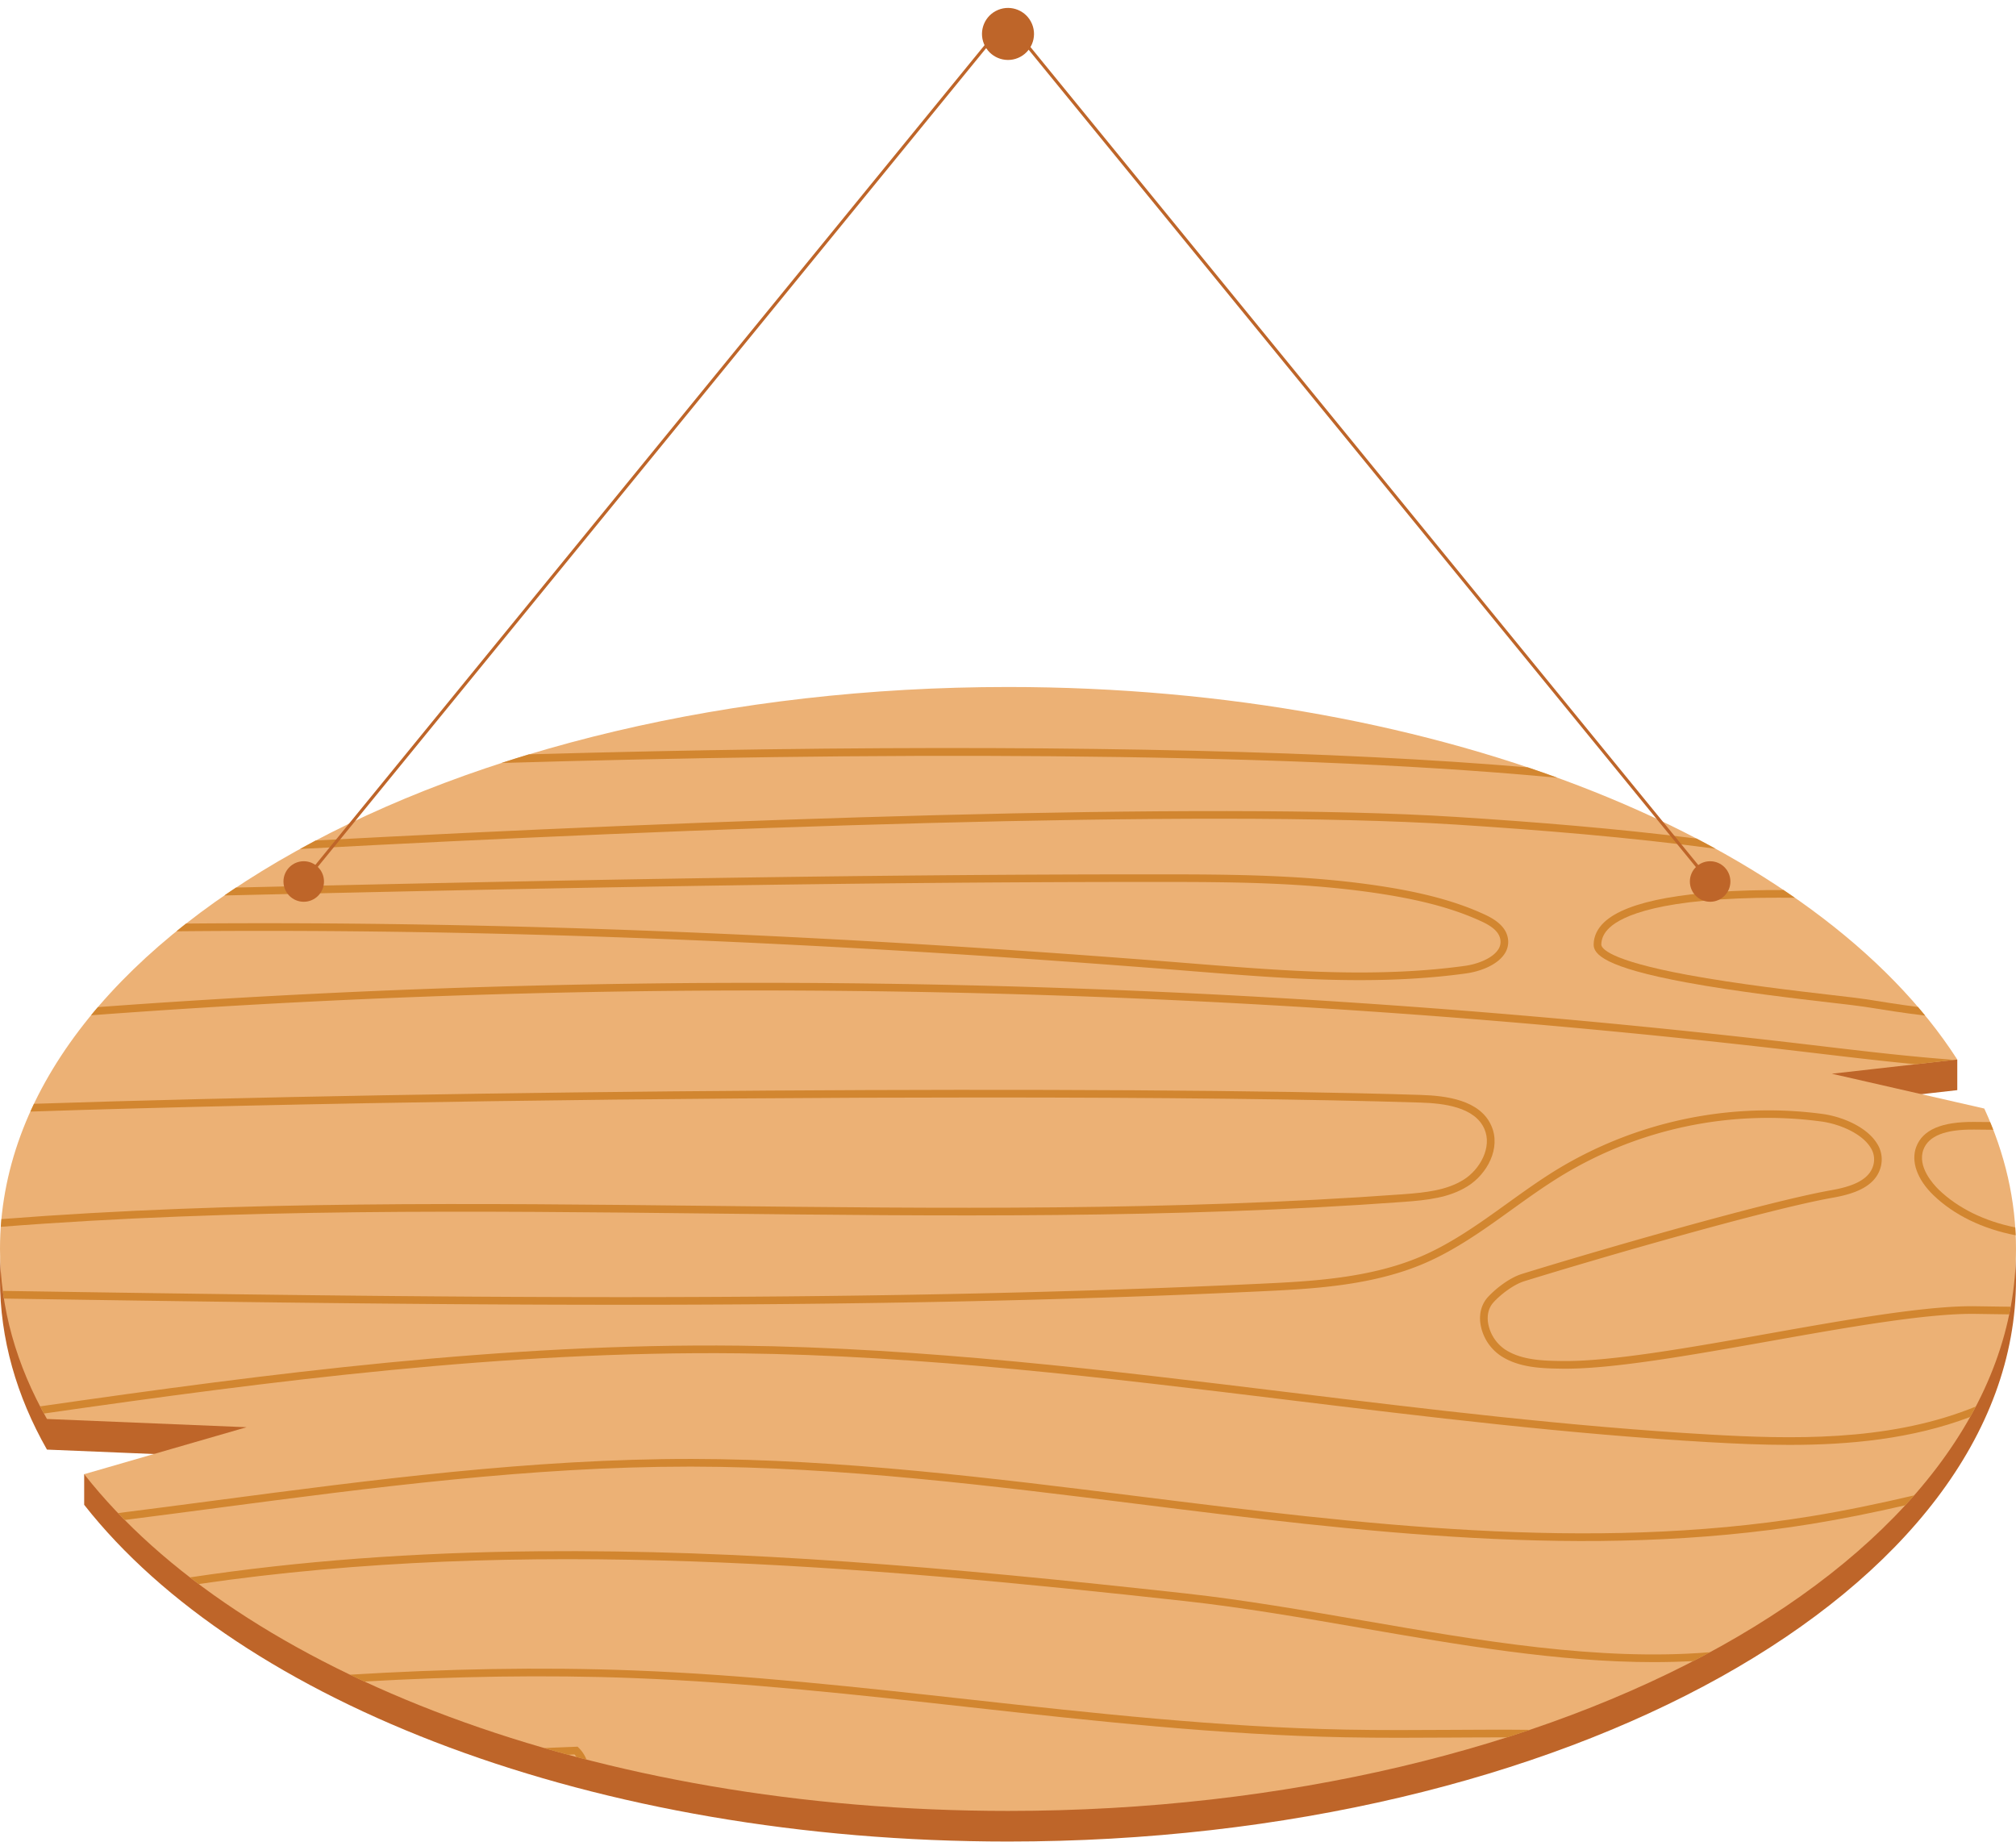 <?xml version="1.0" encoding="UTF-8"?>
<!DOCTYPE svg PUBLIC '-//W3C//DTD SVG 1.0//EN'
          'http://www.w3.org/TR/2001/REC-SVG-20010904/DTD/svg10.dtd'>
<svg height="1772.0" preserveAspectRatio="xMidYMid meet" version="1.0" viewBox="30.0 110.2 1940.0 1772.0" width="1940.0" xmlns="http://www.w3.org/2000/svg" xmlns:xlink="http://www.w3.org/1999/xlink" zoomAndPan="magnify"
><g
  ><g id="change1_1"
    ><path d="M1939.49,1206.34l-146.71-33.54,120.71-13.66v-29.45h-20.7c-147.79-193.41-491.88-329-892.79-329-535.72,0-970,242.1-970,540.75,0,57,15.85,112,45.19,163.57l192.08,7.94L155.6,1545.23l5.15-12.85L111,1528.67v29.46c149.85,190.76,491.49,324,889,324,535.72,0,970-242.1,970-540.74C1970,1294.78,1959.41,1249.52,1939.49,1206.34Z" fill="#be6529"
    /></g
    ><g id="change2_1"
    ><path d="M1792.78,1143.35l120.71-13.66C1779.3,920.73,1421,771.23,1000,771.23c-535.72,0-970,242.1-970,540.74,0,57,15.85,112,45.19,163.58l192.08,7.93L111,1528.67c149.85,190.77,491.49,324,889,324,535.72,0,970-242.1,970-540.74,0-46.64-10.59-91.91-30.51-135.09Z" fill="#ecb175"
    /></g
    ><g id="change3_1"
    ><path d="M1243.54,1345.38c-403.33,19.14-813.77,13-1210.87,6.93.33,2.46.67,4.92,1.06,7.38,396.85,6.06,807,12.18,1210.16-7,47.26-2.25,106.07-5,157.07-27,30.27-13.06,57.4-32.57,83.63-51.44,15.28-11,31.08-22.35,47.29-32.28a382.63,382.63,0,0,1,251-52.63c16.69,2.29,38.57,11.11,47.18,25.07a20.76,20.76,0,0,1,2.18,18.38c-5,14.68-24.21,19.84-40.36,22.7-61.92,11-224.2,57.84-297.32,80.5-11.92,3.69-25.36,14.17-32.8,22.34-5.84,6.42-8.41,15.22-7.24,24.79a45.55,45.55,0,0,0,19.4,31.49c17.81,11.9,40.63,12.25,59,12.54,47.19.73,124.73-13.07,199.76-26.42,74.68-13.28,151.93-27,198.35-26.3q16.17.25,32.46.46c.5-2.45,1-4.9,1.44-7.35-11.3-.12-22.57-.3-33.78-.47-47.15-.74-124.74,13.07-199.76,26.41-74.68,13.29-151.9,27-198.36,26.3-17.37-.26-39-.6-55-11.29a38.5,38.5,0,0,1-16.18-26.27c-.64-5.23-.23-12.77,5.38-18.93,7-7.7,19.4-17.13,29.53-20.27,73-22.61,234.82-69.37,296.42-80.28,18.14-3.21,39.77-9.25,46-27.57a28.19,28.19,0,0,0-2.88-24.62c-9.91-16.08-33.49-25.9-52.45-28.5A392.59,392.59,0,0,0,1528,1235.7c-16.43,10.06-32.35,21.51-47.74,32.58-25.91,18.63-52.71,37.9-82.25,50.65C1348.27,1340.41,1290.2,1343.17,1243.54,1345.38Z" fill="#d28630"
    /></g
    ><g id="change3_2"
    ><path d="M1652.87,1055.53c47.91,8.85,105.75,15.56,140.31,19.56,14.32,1.66,25.62,3,30.87,3.81,19.24,3.06,38.81,6.18,58.55,8.52q-3.4-4.15-6.93-8.28c-17-2.18-33.85-4.87-50.47-7.52-5.39-.86-16.2-2.11-31.17-3.84-34.47-4-92.15-10.68-139.82-19.49-77.58-14.34-83.36-26.08-83.28-29.34.15-5.94,2.7-11.18,7.8-16,11.94-11.31,48.86-29,162.94-29,5,0,10.23.05,15.55.12q-5.4-3.76-10.92-7.46c-91.3-.37-150.69,10.23-172.63,31-6.51,6.16-9.91,13.29-10.1,21.19C1563.34,1028.16,1573.29,1040.83,1652.87,1055.53Z" fill="#d28630"
    /></g
    ><g id="change3_3"
    ><path d="M741.08,1412.39c177.09,2,356.07,23.83,529.16,44.92,132.3,16.13,269.11,32.8,404.35,40.56,24.84,1.42,50.87,2.62,77.43,2.62,57.73,0,118-5.66,173.89-26.88q2.82-5,5.45-10.07-3.31,1.37-6.66,2.66c-80.63,31-171.16,28.82-249.68,24.32-135-7.75-271.7-24.41-403.89-40.52-173.29-21.12-352.47-43-530-45-225.55-2.56-452,26.66-672.56,58.42,1.21,2.3,2.43,4.61,3.69,6.9C291.77,1438.78,517,1409.85,741.08,1412.39Z" fill="#d28630"
    /></g
    ><g id="change3_4"
    ><path d="M1430.68,903.6c82.31,5.27,166.29,12.12,250.17,23.26-6-3.3-12-6.56-18.2-9.77-77.68-9.73-155.3-16-231.5-20.84-238.06-15.22-730.3,3.16-1097.29,22.67q-7.68,4.05-15.21,8.19C687,907.3,1189.53,888.18,1430.68,903.6Z" fill="#d28630"
    /></g
    ><g id="change3_5"
    ><path d="M1426.68,1774.69c-33.36.2-67.84.4-101.63-.25-121.13-2.34-243.72-15.92-362.27-29-105.53-11.69-214.66-23.78-322.55-27.92-91.09-3.5-182.44-1.43-273.54,4.08q6.92,3.33,13.94,6.58c86.41-4.9,173-6.62,259.31-3.31,107.63,4.14,216.63,16.21,322,27.88,118.72,13.15,241.48,26.75,362.94,29.09,33.88.65,68.41.45,101.81.25,17.76-.1,35.64-.21,53.59-.18q11.14-3.55,22.13-7.26C1477,1774.4,1451.74,1774.54,1426.68,1774.69Z" fill="#d28630"
    /></g
    ><g id="change3_6"
    ><path d="M1761.94,1121.76l19.48,2.3c30.4,3.6,61.1,7.23,91.94,10.17l37.27-4.22c-43.06-3.17-86-8.25-128.34-13.26l-19.49-2.3a8631.83,8631.83,0,0,0-1638.6-35.2q-3.36,3.91-6.61,7.87A8625.42,8625.42,0,0,1,1761.94,1121.76Z" fill="#d28630"
    /></g
    ><g id="change3_7"
    ><path d="M1969.69,1298.81q-.17-3.8-.42-7.58c-29.6-6-55.14-18.5-73.59-36.32-5-4.87-21-22.07-14.73-38.65,5-13.15,21-19.44,48.79-19.17l18.36.17c-1-2.47-1.95-4.94-3-7.39l-15.34-.14c-31.3-.28-49.49,7.54-55.73,23.91-5.34,14,.83,31.44,16.5,46.57C1910.41,1279.37,1937.91,1292.65,1969.69,1298.81Z" fill="#d28630"
    /></g
    ><g id="change3_8"
    ><path d="M585.81,1790.87l-1.6.06q-15.27.6-30.56,1.25,11.4,3.3,23,6.43l6.17-.25a24.57,24.57,0,0,1,1.91,2.43c3.21.85,6.45,1.68,9.68,2.51a33,33,0,0,0-7.48-11.3Z" fill="#d28630"
    /></g
    ><g id="change3_9"
    ><path d="M1341.63,1669.46c-56.3-9.75-114.52-19.83-170.34-26-232.66-25.63-427.66-42.36-623.17-40.63-119.76,1.06-231,9.38-335.29,25.15q4.17,3.21,8.41,6.39c311.21-45.59,637-18,949.24,16.41,55.59,6.13,113.7,16.19,169.89,25.92,94,16.27,189.44,32.81,280.86,32.8q19.29,0,38.32-1,8.15-4.21,16.12-8.53C1568.81,1708.78,1454.09,1688.93,1341.63,1669.46Z" fill="#d28630"
    /></g
    ><g id="change3_10"
    ><path d="M1439.69,1039.56c-85.92,11.85-174.43,4.76-260-2.09l-9.44-.76C821,1008.84,504,996.32,209.08,998.85q-4.72,3.71-9.32,7.45c297.39-2.88,617.15,9.6,969.88,37.75l9.44.76c52.4,4.19,105.88,8.48,159.3,8.48,34.24,0,68.44-1.77,102.31-6.44,12.8-1.76,29.15-7.46,36.67-18.17a20.49,20.49,0,0,0,3.49-16.63c-2.47-11.63-14.07-18.18-22.59-22.1-25.06-11.52-54.4-19.78-92.33-26-75.72-12.37-153.22-12.4-221.6-12.43-295.14-.13-594.55,5.94-887.16,12.69q-5.7,3.78-11.28,7.62c293.09-6.78,593.1-13,889.06-13h9.38c68.1,0,145.28.06,220.41,12.34,37.26,6.09,66,14.16,90.44,25.4,7.68,3.53,16.71,8.65,18.46,16.94a13.27,13.27,0,0,1-2.3,10.87C1465.57,1032.67,1451.28,1038,1439.69,1039.56Z" fill="#d28630"
    /></g
    ><g id="change3_11"
    ><path d="M1438.52,1245.27c-16.35,10.24-36.27,12.43-58.73,14.07C1159,1275.47,933.33,1273,715.14,1270.51c-224.73-2.51-455.47-5.07-683.78,12.72-.24,2.47-.44,5-.62,7.43,228.4-17.86,459.37-15.3,684.32-12.78,218.34,2.43,444.12,5,665.27-11.19,23.45-1.72,44.32-4,62.1-15.18,18.63-11.67,32.22-36.6,22.69-58.11-11-25-43.89-28.87-67.63-29.64-293.4-9.41-936.13-4.61-1334.8,8.53q-1.78,3.74-3.47,7.48c256.28-8.51,615-13.56,916.61-13.56,167,0,316.57,1.55,421.43,4.91,21.75.7,51.75,4.08,61.13,25.26C1466.19,1214,1454.15,1235.48,1438.52,1245.27Z" fill="#d28630"
    /></g
    ><g id="change3_12"
    ><path d="M693.21,1521.39h2.52c143,.21,288.47,18.37,429.11,35.93,213,26.6,433.21,54.1,648,19.28,30.31-4.91,60.55-11.09,90.6-18q4.36-4.74,8.56-9.54c-33.27,7.81-66.78,14.82-100.34,20.26-213.74,34.64-433.44,7.21-645.9-19.32-140.87-17.59-286.53-35.78-430-36-153.57-.18-308.34,20.16-458,39.88-31.1,4.1-62.5,8.23-94.07,12.2,2.12,2.22,4.24,4.43,6.41,6.62,29.74-3.76,59.31-7.66,88.62-11.52C387.31,1541.63,541,1521.39,693.21,1521.39Z" fill="#d28630"
    /></g
    ><g id="change3_13"
    ><path d="M1521,857.86l7.75.73q-14.07-5.12-28.47-10c-180.62-15.45-432.94-21.47-731.95-17.4-74.07,1-151.18,2.66-229.32,4.86q-13.38,4-26.5,8.3C855,834.27,1248.91,832.64,1521,857.86Z" fill="#d28630"
    /></g
    ><g id="change1_2"
    ><path d="M121.05 544.86H1196.4V547.86H121.05z" fill="#be6529" transform="rotate(-50.77 658.753 546.356)"
    /></g
    ><g id="change1_3"
    ><path d="M1337.38 8.68H1340.38V1084.03H1337.38z" fill="#be6529" transform="rotate(-39.23 1339.027 546.362)"
    /></g
    ><g id="change1_4"
    ><circle cx="322.28" cy="958.39" fill="#be6529" r="19.5"
    /></g
    ><g id="change1_5"
    ><circle cx="1000" cy="142.86" fill="#be6529" r="25.03" transform="rotate(-22.5 1000.005 142.862)"
    /></g
    ><g id="change1_6"
    ><circle cx="1675.67" cy="958.39" fill="#be6529" r="19.5"
    /></g
  ></g
></svg
>
